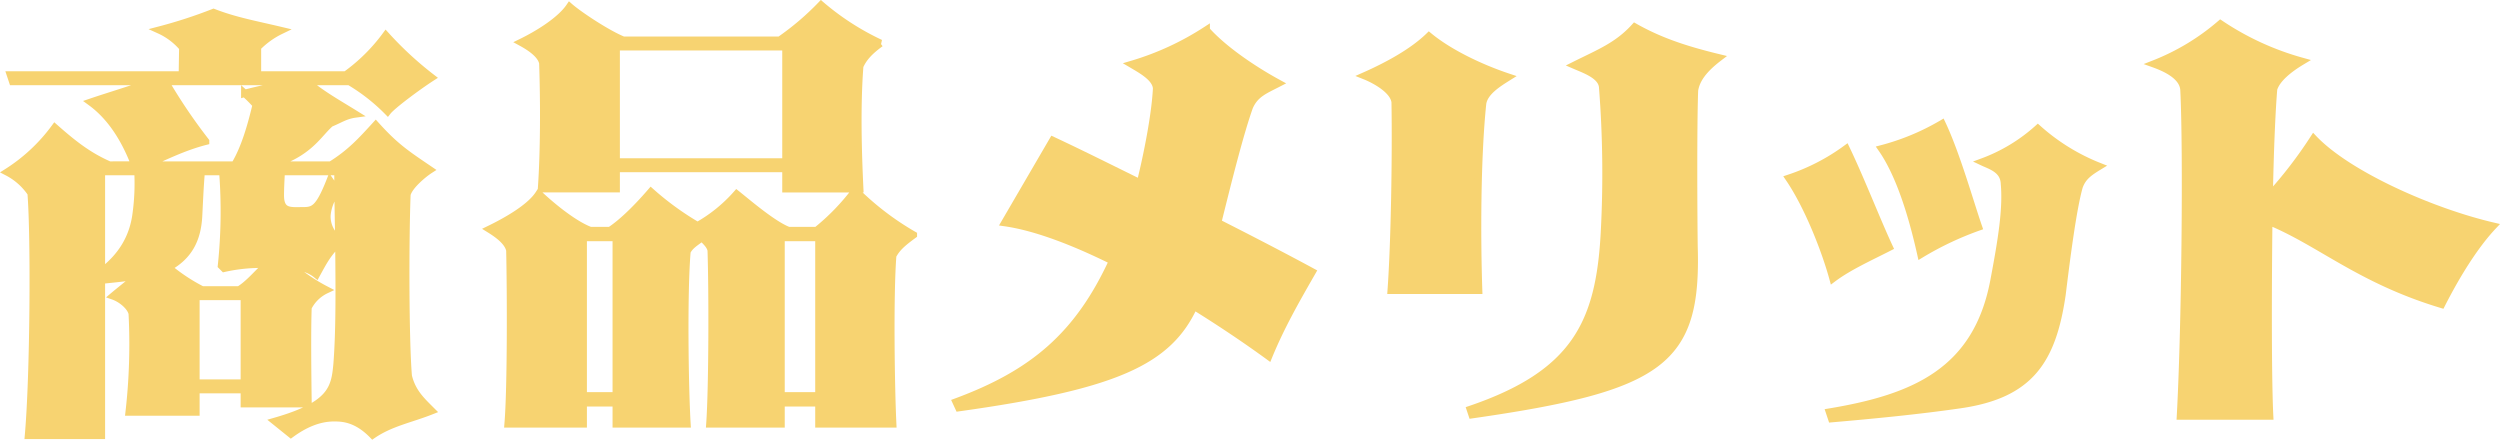 <svg xmlns="http://www.w3.org/2000/svg" width="682.424" height="120.028" viewBox="0 0 682.424 120.028"><g transform="translate(-1276.651 -4570.632)"><path d="M-117.36-53.64c.96,12.12.72,49.92-.72,66.12h19.92V-29.88c3.24-.36,7.56-.72,10.08-1.32-1.92,1.68-5.28,4.32-6.84,5.64,2.4.84,4.8,3,5.16,4.8A163.588,163.588,0,0,1-90.6,6.12h18.24V0h13.2V3.84h17.4c-.12-8.52-.24-20.16,0-26.28a10.525,10.525,0,0,1,4.92-4.8,49.256,49.256,0,0,1-9.84-6.72c2.88.36,5.28.96,7.2,2.52,2.04-3.72,3-5.64,6.12-8.76.12,12,.24,23.88-.48,33.12C-34.44-.36-35.28,4.2-50.76,8.64l4.32,3.48c3.6-2.64,7.56-4.44,11.76-4.44,2.28,0,6.12.12,10.56,4.68C-19.2,9-13.8,8.04-8.04,5.76-10.8,3-13.32.72-14.4-3.72c-.84-10.08-.84-37.32-.36-49.56.6-2.4,4.56-5.64,6.24-6.72-6.36-4.32-9.36-6.24-14.76-12.24-3.84,4.2-6.84,7.56-12.24,10.92H-52.08c10.68-3.12,12.96-8.4,16.44-11.4,2.64-1.08,4.08-2.16,6.72-2.52-4.44-2.76-9.6-5.64-13.2-8.88h11.64a51.613,51.613,0,0,1,10.44,8.16c1.32-1.68,8.28-6.84,12-9.24A94.655,94.655,0,0,1-20.52-96.72a49.025,49.025,0,0,1-10.92,10.8H-55.56v-7.56a22.851,22.851,0,0,1,6.36-4.56c-7.08-1.68-12.48-2.64-18.36-4.92a130.843,130.843,0,0,1-14.76,4.8,18.2,18.2,0,0,1,6.36,4.8l-.12,7.44H-123l.6,1.8h38.16c-5.64,2.16-11.16,3.72-16.8,5.64,5.76,4.2,9.48,10.56,12,17.16H-96c-5.76-2.52-9.84-5.76-14.88-10.2A47.956,47.956,0,0,1-123.84-59.4,17.536,17.536,0,0,1-117.36-53.64Zm19.2,21.48V-59.52h9.96A61.309,61.309,0,0,1-88.68-48C-89.52-41.4-92.76-36.24-98.16-32.16ZM-72.36-1.8V-25.44h13.2V-1.8ZM-60.6-27.24H-70.68a49.39,49.39,0,0,1-9.24-6.12c5.64-3.12,7.92-7.68,8.28-13.92.24-4.68.36-7.8.72-12.24h5.88a141.961,141.961,0,0,1-.36,25.68l.72.72A45.675,45.675,0,0,1-53.04-34.2h.12C-55.56-31.8-57.96-28.8-60.6-27.24Zm24-20.28a11.879,11.879,0,0,1,2.76-6.72L-35.76-57c-3.12,7.92-4.56,8.16-7.56,8.16-3.24,0-6,.48-6-4.2,0-1.92.12-3.96.24-6.48H-33.6c0,6,.12,12.36.24,18.6A7.834,7.834,0,0,1-36.6-47.52Zm-44.16-36.6h34.44c-4.08,1.32-9.24,2.28-12.72,3.24a38.243,38.243,0,0,1,3.12,3.12c-1.2,5.04-3,11.76-5.88,16.44H-86.16c4.92-2.16,10.32-4.92,16.44-6.48A149.712,149.712,0,0,1-80.76-84.12Zm188.4,29.76A60.613,60.613,0,0,1,97.08-43.44H89.4C85.2-45,78.12-51.12,75.24-53.4a41.222,41.222,0,0,1-10.68,8.64A79.245,79.245,0,0,1,51.84-54c-4.56,5.28-8.4,8.76-11.16,10.56h-5.4c-4.2-1.56-9.96-6.12-14.04-9.96-2.4,3.72-8.76,7.32-13.44,9.6,2.52,1.56,5.04,3.48,5.52,5.76.24,10.68.36,37.2-.48,47.4H33.36V3.6h9V9.36H61.68c-.6-10.08-.96-36,0-47.04.72-1.56,2.16-2.4,4.08-3.84,1.08,1.08,2.28,2.16,2.52,3.48.36,10.68.36,37.2-.36,47.4H87.36V3.6H97.68V9.36h20.16c-.48-10.08-.84-35.04,0-45.96,1.08-2.04,2.52-3.36,5.64-5.64A76.47,76.47,0,0,1,107.64-54.36Zm1.2-.48c-.48-10.08-.84-22.56,0-33.48.96-2.16,2.52-3.96,5.64-6.24A71.579,71.579,0,0,1,98.28-105,74.164,74.164,0,0,1,87-95.4H44.28c-4.2-1.68-11.88-6.72-14.64-9.12-2.52,3.72-8.52,7.44-13.2,9.72,2.64,1.44,5.4,3.36,5.88,5.64.36,10.8.36,24.12-.36,34.32h20.4v-5.52H88.68v5.52ZM42.36-62.16V-93.6H88.68v31.44Zm45,63.84v-43.2H97.68V1.68Zm-54,0v-43.2h9V1.68Z" transform="translate(1402.5 4677)" fill="#f7d371" stroke="#f7d371" stroke-width="2"/><path d="M-51.36,3.36l.72,1.56C-7.8-1.08,6.6-7.68,13.56-22.8c7.56,4.68,14.64,9.48,20.4,13.68,3.24-7.92,7.32-15.12,11.88-23.04-7.32-3.96-16.32-8.64-25.8-13.44,3-12.12,6.12-24.48,8.64-31.56,1.56-3.6,4.2-4.56,7.92-6.48-6.84-3.72-15-9.24-19.68-14.52A77.41,77.41,0,0,1-3.36-88.8c2.64,1.56,6.6,3.72,6.72,6.6C3-75,.84-64.08-1.08-56.4c-8.52-4.2-16.68-8.28-23.88-11.64L-38.04-45.6c8.4,1.2,18.72,5.16,29.4,10.44C-18-14.88-30.24-4.44-51.36,3.36Z" transform="translate(1589 4677)" fill="#f7d371" stroke="#f7d371" stroke-width="2"/><path d="M-18.72-27.12c-.48-14.16-.48-36,1.08-51,.48-3.12,4.08-5.4,6.96-7.2-7.56-2.52-16.08-6.6-21.6-11.16-4.44,4.32-11.28,8.04-17.52,10.8,3,1.2,7.92,3.96,8.28,7.2.24,14.04-.12,38.04-1.08,51.36ZM40.08-39c-.12-8.76-.24-33.36.12-42.72.48-3,2.52-5.76,6.6-8.88-8.4-2.04-15.72-4.32-22.92-8.4-4.68,5.16-9.72,7.08-16.44,10.44,2.76,1.2,7.44,2.76,7.68,6a304.128,304.128,0,0,1,.48,39.72C14.28-18.12,7.56-4.32-21,5.4l.48,1.44C31.2-.6,41.04-7.56,40.08-39Z" transform="translate(1699 4677)" fill="#f7d371" stroke="#f7d371" stroke-width="2"/><path d="M4.8,4.08c18.96-2.76,25.08-12,27.72-30,1.32-10.8,3-23.64,4.68-29.52.96-2.64,2.64-3.84,5.4-5.52A55.738,55.738,0,0,1,25.92-71.28,46.711,46.711,0,0,1,10.8-62.16c2.28,1.08,5.88,2.04,6,6,.6,6.84-.72,15.12-2.88,26.52C9.24-5.04-7.8,2.28-30.96,6.12l.6,1.8C-19.32,6.96-6.72,5.76,4.8,4.08ZM-42-57.72c5.4,7.92,10.08,20.28,12,27.36,4.32-3.24,10.2-5.88,15.36-8.52C-18-46.08-22.32-57.24-26.4-65.76A56.437,56.437,0,0,1-42-57.72Zm25.32-8.04C-11.16-57.84-7.8-45-6-36.96A86.358,86.358,0,0,1,9.72-44.4c-2.4-6.96-6-19.8-9.96-28.2A64.975,64.975,0,0,1-16.68-65.76Z" transform="translate(1807 4677)" fill="#f7d371" stroke="#f7d371" stroke-width="2"/><path d="M-7.92-52.8c.24-13.08.72-23.64,1.2-29.28.84-2.76,4.08-5.4,7.68-7.56a76.656,76.656,0,0,1-22.2-10.2A62.827,62.827,0,0,1-39.36-88.92c3,1.08,7.92,3.24,8.16,7.08.84,16.8.36,64.92-.96,89.04H-7.8c-.48-9.72-.48-32.52-.24-53.16C6-40.2,16.8-30,39.12-23.28c3.48-6.84,8.52-15.48,14.04-21.36C36.24-48.6,13.56-58.68,4.2-68.52A119.361,119.361,0,0,1-7.92-52.8Z" transform="translate(1904 4677)" fill="#f7d371" stroke="#f7d371" stroke-width="2"/></g></svg>